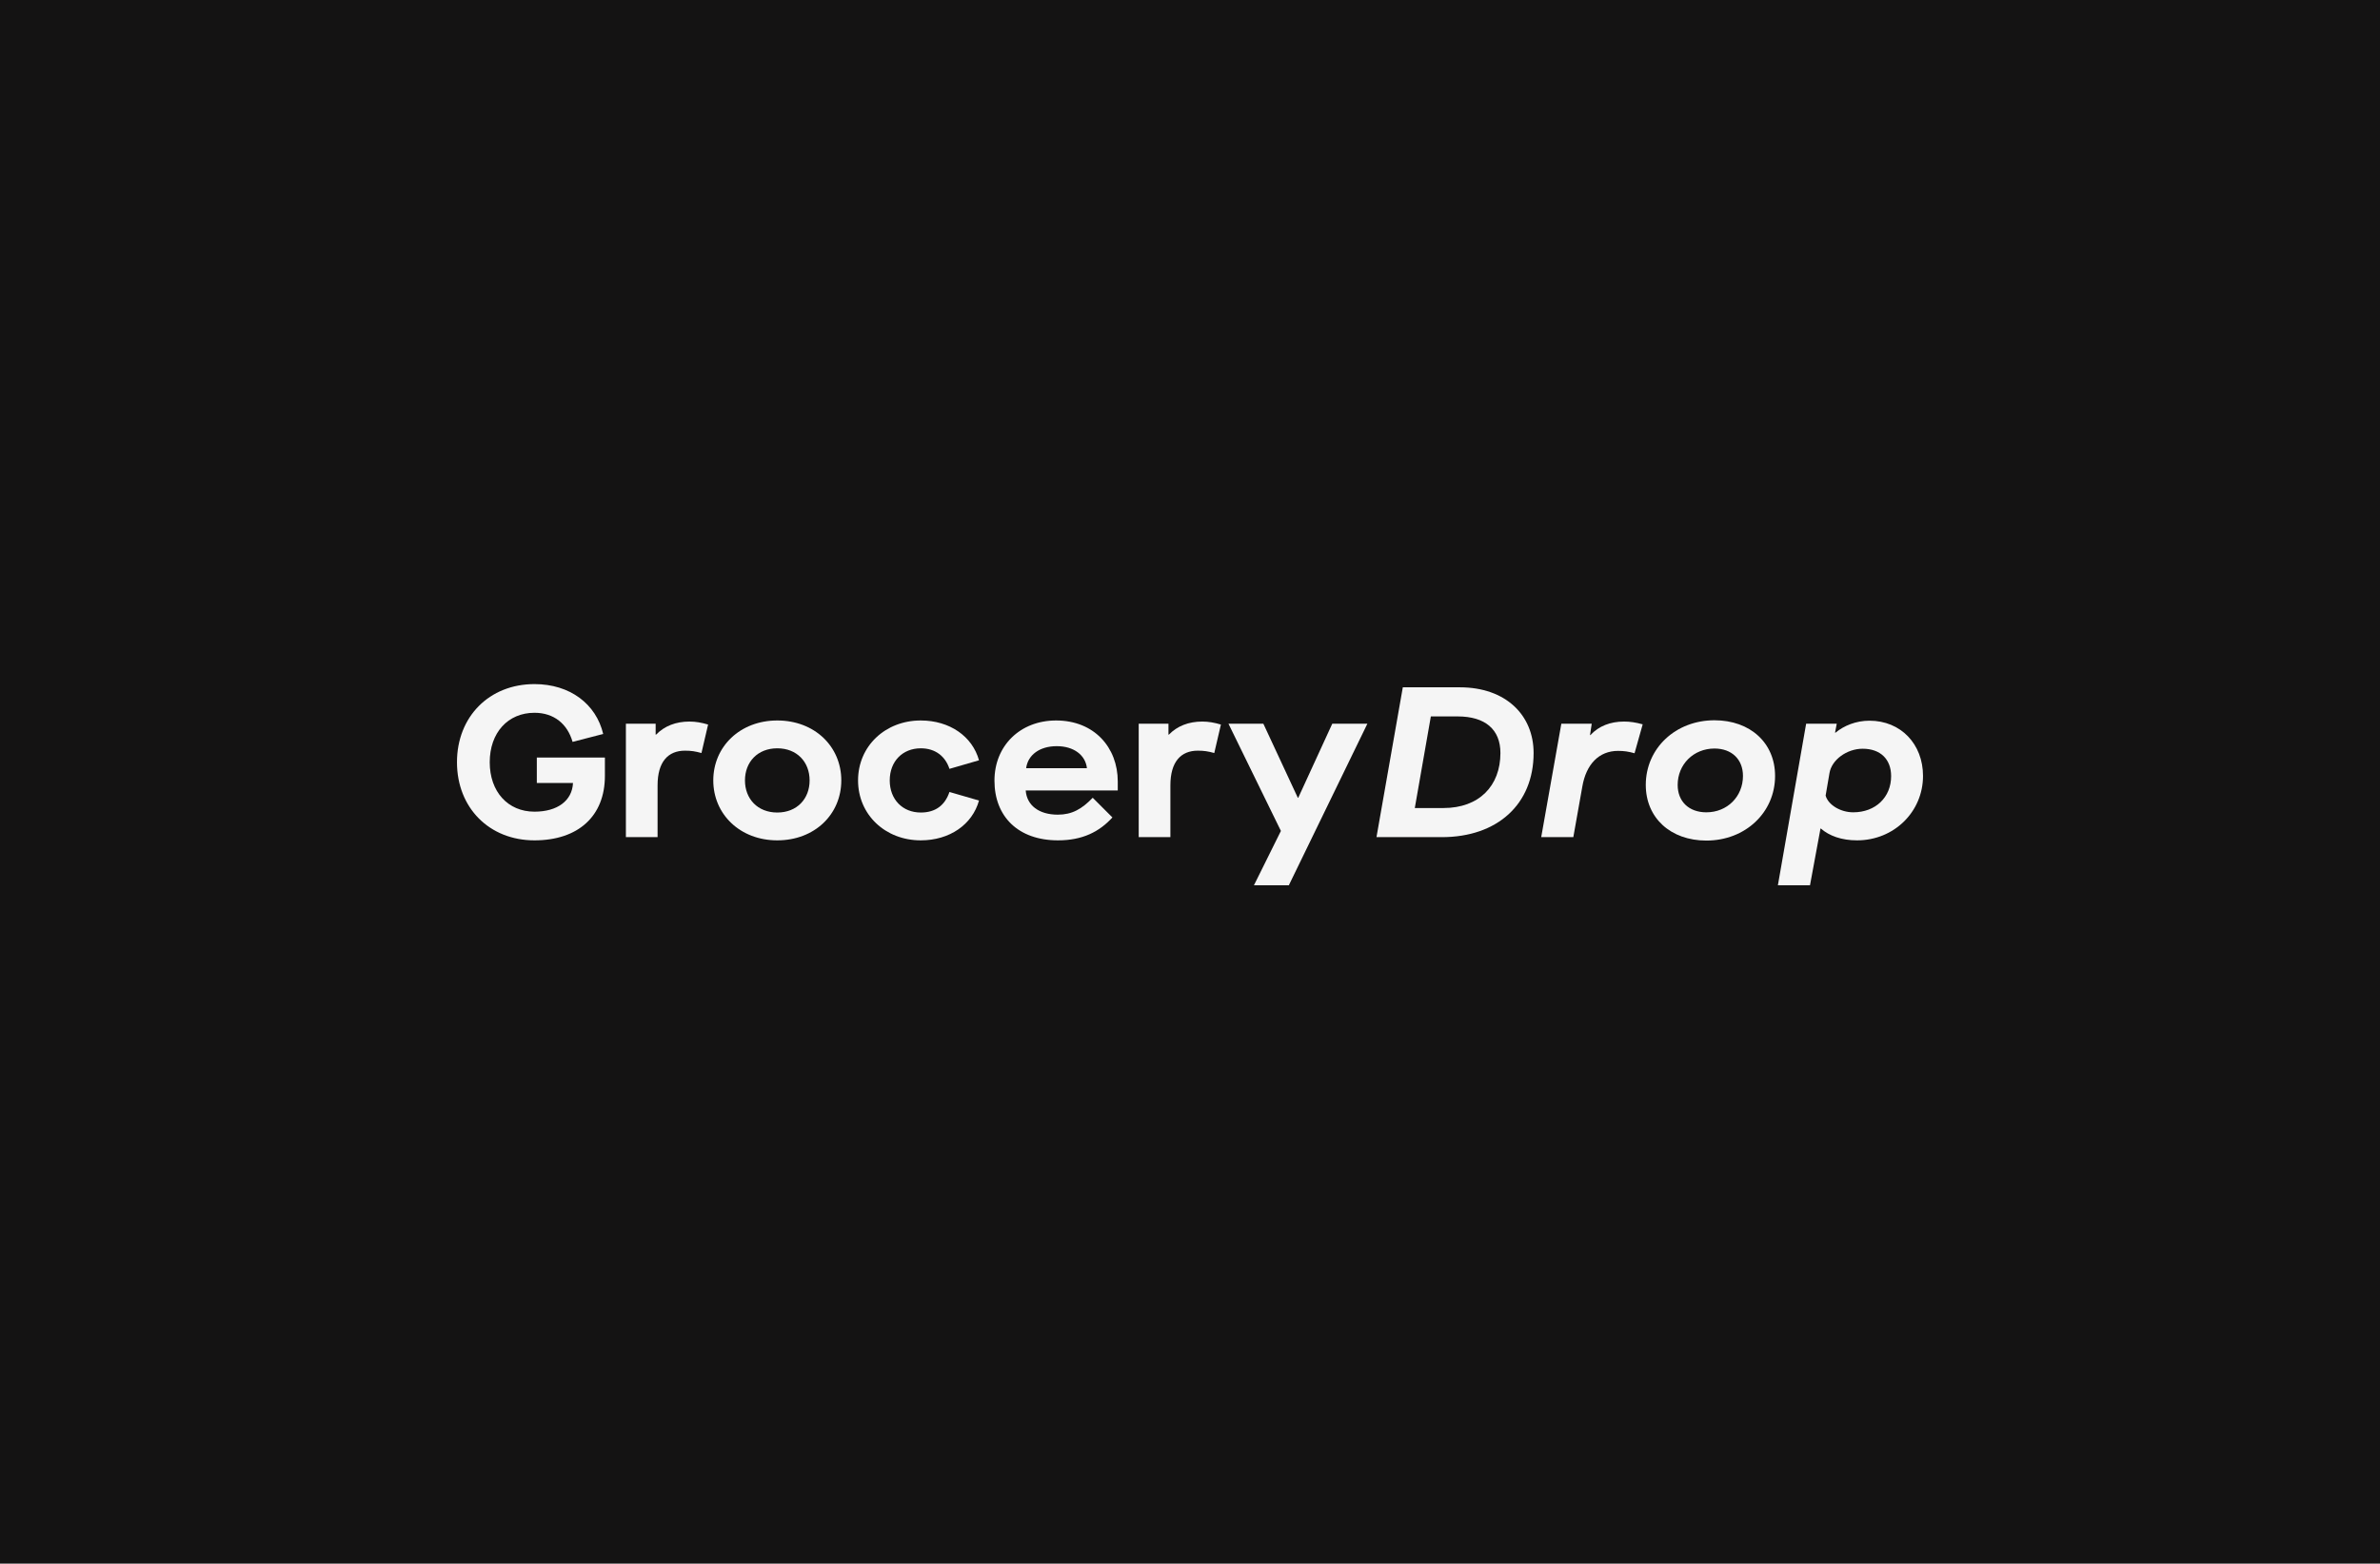 <svg xmlns="http://www.w3.org/2000/svg" fill="none" viewBox="0 0 1248 820" height="820" width="1248">
<rect fill="#141313" height="820" width="1248"></rect>
<path fill="#F5F5F5" d="M932.267 464.266H949.105L954.606 434.519H954.83C959.208 438.335 965.606 440.693 973.801 440.693C993.108 440.693 1008.37 425.763 1008.37 406.905C1008.37 390.179 996.7 377.943 980.311 377.943C973.239 377.943 966.953 380.525 962.463 384.229H962.239L963.137 379.515H947.085L932.267 464.266ZM971.78 425.987C965.045 425.987 958.647 422.059 957.3 417.232L959.32 405.445C960.443 398.486 968.413 392.648 976.719 392.648C986.036 392.648 991.649 398.149 991.649 407.017C991.649 418.13 983.454 425.987 971.78 425.987Z"></path>
<path fill="#F5F5F5" d="M894.764 440.809C915.194 440.809 930.797 426.103 930.797 406.908C930.797 389.621 917.776 377.723 899.03 377.723C878.6 377.723 862.997 392.428 862.997 411.623C862.997 428.91 876.018 440.809 894.764 440.809ZM894.764 425.991C885.672 425.991 879.722 420.379 879.722 411.623C879.722 400.847 888.029 392.54 899.03 392.54C908.01 392.54 913.959 398.153 913.959 406.908C913.959 417.685 905.765 425.991 894.764 425.991Z"></path>
<path fill="#F5F5F5" d="M808.166 439.011H825.004L829.718 412.519C831.739 400.733 838.474 393.773 848.464 393.773C851.608 393.773 853.853 394.11 857.108 395.008L861.373 379.854C857.781 378.844 854.751 378.395 851.607 378.395C844.423 378.395 838.362 380.752 833.984 385.466H833.759L834.657 379.517H818.718L808.166 439.011Z"></path>
<path fill="#F5F5F5" d="M721.784 439.011H756.021C785.207 439.011 804.177 421.724 804.177 394.896C804.177 375.027 789.584 360.435 765.45 360.435H735.591L721.784 439.011ZM741.877 423.745L750.296 375.701H764.328C778.808 375.701 786.778 382.548 786.778 394.896C786.778 412.071 775.665 423.745 756.919 423.745H741.877Z"></path>
<path fill="#F5F5F5" d="M657.523 464.267H675.82L717.017 379.517H698.608L680.76 418.356H680.535L662.462 379.517H644.165L671.667 435.755L657.523 464.267Z"></path>
<path fill="#F5F5F5" d="M597.104 439.011H613.717V411.846C613.717 399.498 619.217 393.661 628.085 393.661C631.341 393.661 633.474 393.998 636.729 394.896L640.209 379.966C636.841 378.956 633.698 378.395 630.443 378.395C623.259 378.395 617.309 380.752 612.931 385.242H612.707V379.517H597.104V439.011Z"></path>
<path fill="#F5F5F5" d="M554.804 440.692C567.6 440.692 576.468 436.202 583.316 428.681L572.989 418.354C567.264 424.304 562.1 427.222 554.691 427.222C544.701 427.222 538.415 422.283 537.853 414.538H586.122V409.823C586.122 391.975 573.774 377.831 553.793 377.831C534.935 377.831 521.465 391.077 521.465 409.374C521.465 428.232 533.925 440.692 554.804 440.692ZM538.078 402.863C538.976 395.904 545.15 391.301 554.13 391.301C562.998 391.301 569.172 395.904 569.958 402.863H538.078Z"></path>
<path fill="#F5F5F5" d="M482.825 440.692C497.979 440.692 509.878 432.386 513.358 419.814L497.867 415.323C495.51 422.283 490.571 426.1 482.825 426.1C473.284 426.1 466.549 419.252 466.549 409.262C466.549 399.271 473.284 392.424 482.825 392.424C490.571 392.424 495.734 396.689 497.867 403.2L513.358 398.71C509.878 386.138 497.979 377.831 482.825 377.831C464.191 377.831 449.935 391.301 449.935 409.262C449.935 427.222 464.191 440.692 482.825 440.692Z"></path>
<path fill="#F5F5F5" d="M407.586 440.692C427.23 440.692 441.15 426.998 441.15 409.262C441.15 391.526 427.23 377.831 407.586 377.831C388.054 377.831 374.023 391.526 374.023 409.262C374.023 426.998 388.054 440.692 407.586 440.692ZM407.586 426.1C397.259 426.1 390.636 418.915 390.636 409.262C390.636 399.608 397.259 392.424 407.586 392.424C417.913 392.424 424.536 399.608 424.536 409.262C424.536 418.915 417.913 426.1 407.586 426.1Z"></path>
<path fill="#F5F5F5" d="M328.2 439.011H344.814V411.846C344.814 399.498 350.314 393.661 359.182 393.661C362.437 393.661 364.57 393.998 367.825 394.896L371.305 379.966C367.938 378.956 364.795 378.395 361.539 378.395C354.355 378.395 348.406 380.752 344.028 385.242H343.803V379.517H328.2V439.011Z"></path>
<path fill="#F5F5F5" d="M280.26 440.694C303.16 440.694 317.192 428.01 317.192 406.906V397.253H281.495V410.611H300.466C300.017 419.928 292.271 425.653 280.26 425.653C266.341 425.653 256.8 415.213 256.8 399.722C256.8 384.231 266.341 373.792 280.26 373.792C290.475 373.792 297.547 379.629 300.241 389.058L316.293 384.905C312.589 369.189 298.894 358.75 280.26 358.75C256.575 358.75 239.625 375.812 239.625 399.722C239.625 423.632 256.575 440.694 280.26 440.694Z"></path>
</svg>
